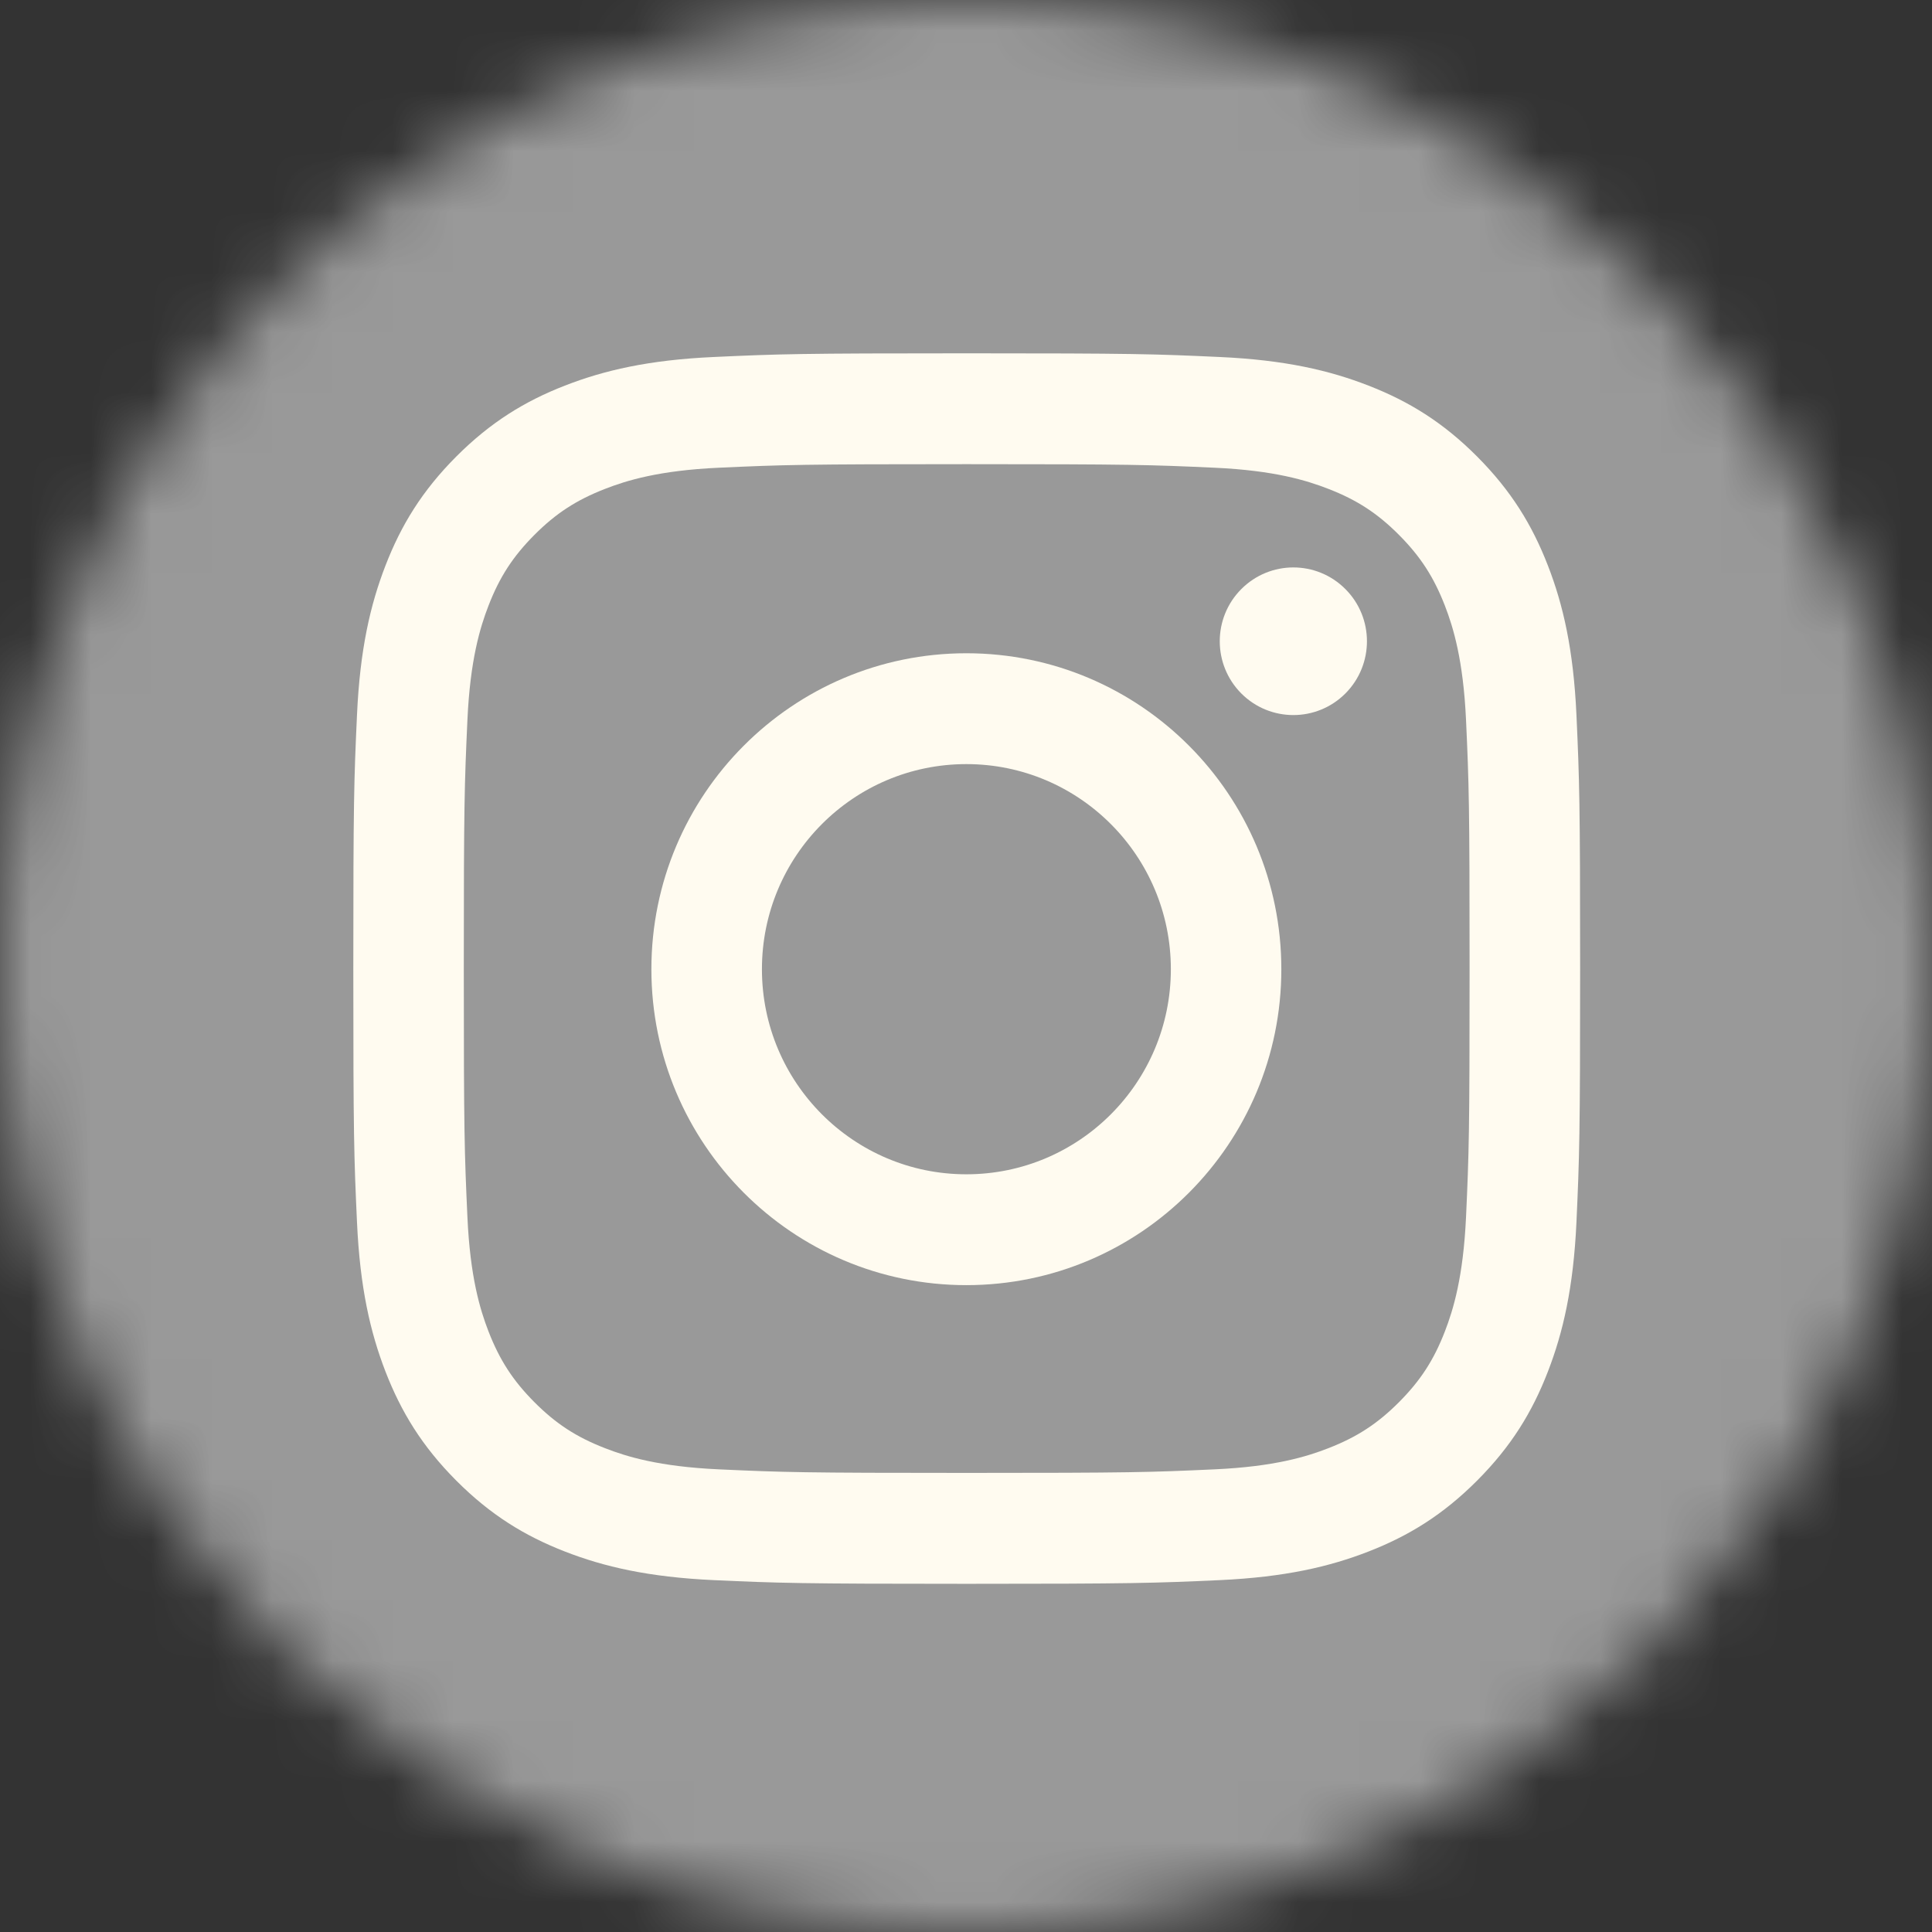<svg width="32" height="32" viewBox="0 0 32 32" fill="none" xmlns="http://www.w3.org/2000/svg">
<rect x="0" y="0" width="32" height="32" fill="#333333" stroke="none"/>
<mask id="mask0_427_273" style="mask-type:luminance" maskUnits="userSpaceOnUse" x="0" y="0" width="32" height="32">
<path d="M16 32C24.837 32 32 24.837 32 16C32 7.163 24.837 0 16 0C7.163 0 0 7.163 0 16C0 24.837 7.163 32 16 32Z" fill="white"/>
</mask>
<g mask="url(#mask0_427_273)">
<mask id="mask1_427_273" style="mask-type:luminance" maskUnits="userSpaceOnUse" x="-2" y="-2" width="36" height="36">
<path d="M33.183 -1.188H-1.188V33.183H33.183V-1.188Z" fill="white"/>
</mask>
<g mask="url(#mask1_427_273)">
<path d="M33.266 -1.281H-1.297V33.168H33.266V-1.281Z" fill="#999999"/>
</g>
</g>
<path d="M16.012 7.688C18.724 7.688 19.046 7.698 20.117 7.747C21.108 7.792 21.645 7.958 22.004 8.098C22.478 8.282 22.816 8.503 23.172 8.86C23.527 9.217 23.747 9.556 23.932 10.032C24.071 10.391 24.236 10.931 24.282 11.924C24.331 12.999 24.341 13.321 24.341 16.042C24.341 18.763 24.331 19.085 24.282 20.16C24.236 21.153 24.071 21.693 23.932 22.052C23.748 22.528 23.527 22.867 23.172 23.224C22.817 23.58 22.478 23.801 22.004 23.986C21.645 24.126 21.108 24.292 20.117 24.337C19.046 24.386 18.725 24.396 16.012 24.396C13.299 24.396 12.977 24.386 11.906 24.337C10.916 24.292 10.378 24.126 10.02 23.986C9.545 23.802 9.207 23.581 8.851 23.224C8.496 22.867 8.276 22.528 8.091 22.052C7.952 21.693 7.787 21.153 7.742 20.16C7.693 19.085 7.682 18.763 7.682 16.042C7.682 13.321 7.693 12.999 7.742 11.924C7.787 10.931 7.952 10.391 8.091 10.032C8.275 9.556 8.496 9.217 8.851 8.86C9.207 8.503 9.545 8.283 10.02 8.098C10.378 7.958 10.916 7.792 11.906 7.747C12.978 7.698 13.299 7.688 16.012 7.688ZM16.012 5.852C13.252 5.852 12.906 5.863 11.823 5.913C10.741 5.962 10.003 6.135 9.356 6.387C8.688 6.647 8.122 6.996 7.557 7.562C6.992 8.129 6.644 8.697 6.385 9.367C6.134 10.015 5.962 10.756 5.913 11.841C5.863 12.928 5.852 13.274 5.852 16.042C5.852 18.81 5.863 19.157 5.913 20.244C5.962 21.328 6.134 22.069 6.385 22.718C6.645 23.388 6.992 23.956 7.557 24.523C8.122 25.09 8.688 25.438 9.356 25.698C10.002 25.95 10.741 26.122 11.823 26.172C12.906 26.221 13.252 26.233 16.012 26.233C18.771 26.233 19.117 26.221 20.201 26.172C21.282 26.122 22.02 25.95 22.667 25.698C23.335 25.438 23.901 25.089 24.466 24.523C25.031 23.956 25.379 23.388 25.638 22.718C25.889 22.07 26.061 21.329 26.111 20.244C26.16 19.157 26.172 18.81 26.172 16.042C26.172 13.274 26.16 12.928 26.111 11.841C26.061 10.756 25.89 10.015 25.638 9.367C25.378 8.697 25.031 8.129 24.466 7.562C23.901 6.995 23.335 6.647 22.667 6.387C22.021 6.135 21.282 5.962 20.201 5.913C19.117 5.863 18.771 5.852 16.012 5.852Z" fill="#FFFBF0"/>
<path d="M16.006 10.82C13.125 10.82 10.789 13.163 10.789 16.053C10.789 18.943 13.125 21.286 16.006 21.286C18.887 21.286 21.223 18.943 21.223 16.053C21.223 13.163 18.887 10.82 16.006 10.82ZM16.006 19.45C14.136 19.45 12.62 17.929 12.62 16.053C12.62 14.177 14.136 12.656 16.006 12.656C17.876 12.656 19.393 14.177 19.393 16.053C19.393 17.929 17.876 19.45 16.006 19.45Z" fill="#FFFBF0"/>
<path d="M22.284 11.486C22.76 11.008 22.76 10.234 22.284 9.757C21.808 9.279 21.036 9.279 20.56 9.757C20.084 10.234 20.084 11.008 20.56 11.486C21.036 11.963 21.808 11.963 22.284 11.486Z" fill="#FFFBF0"/>
</svg>
